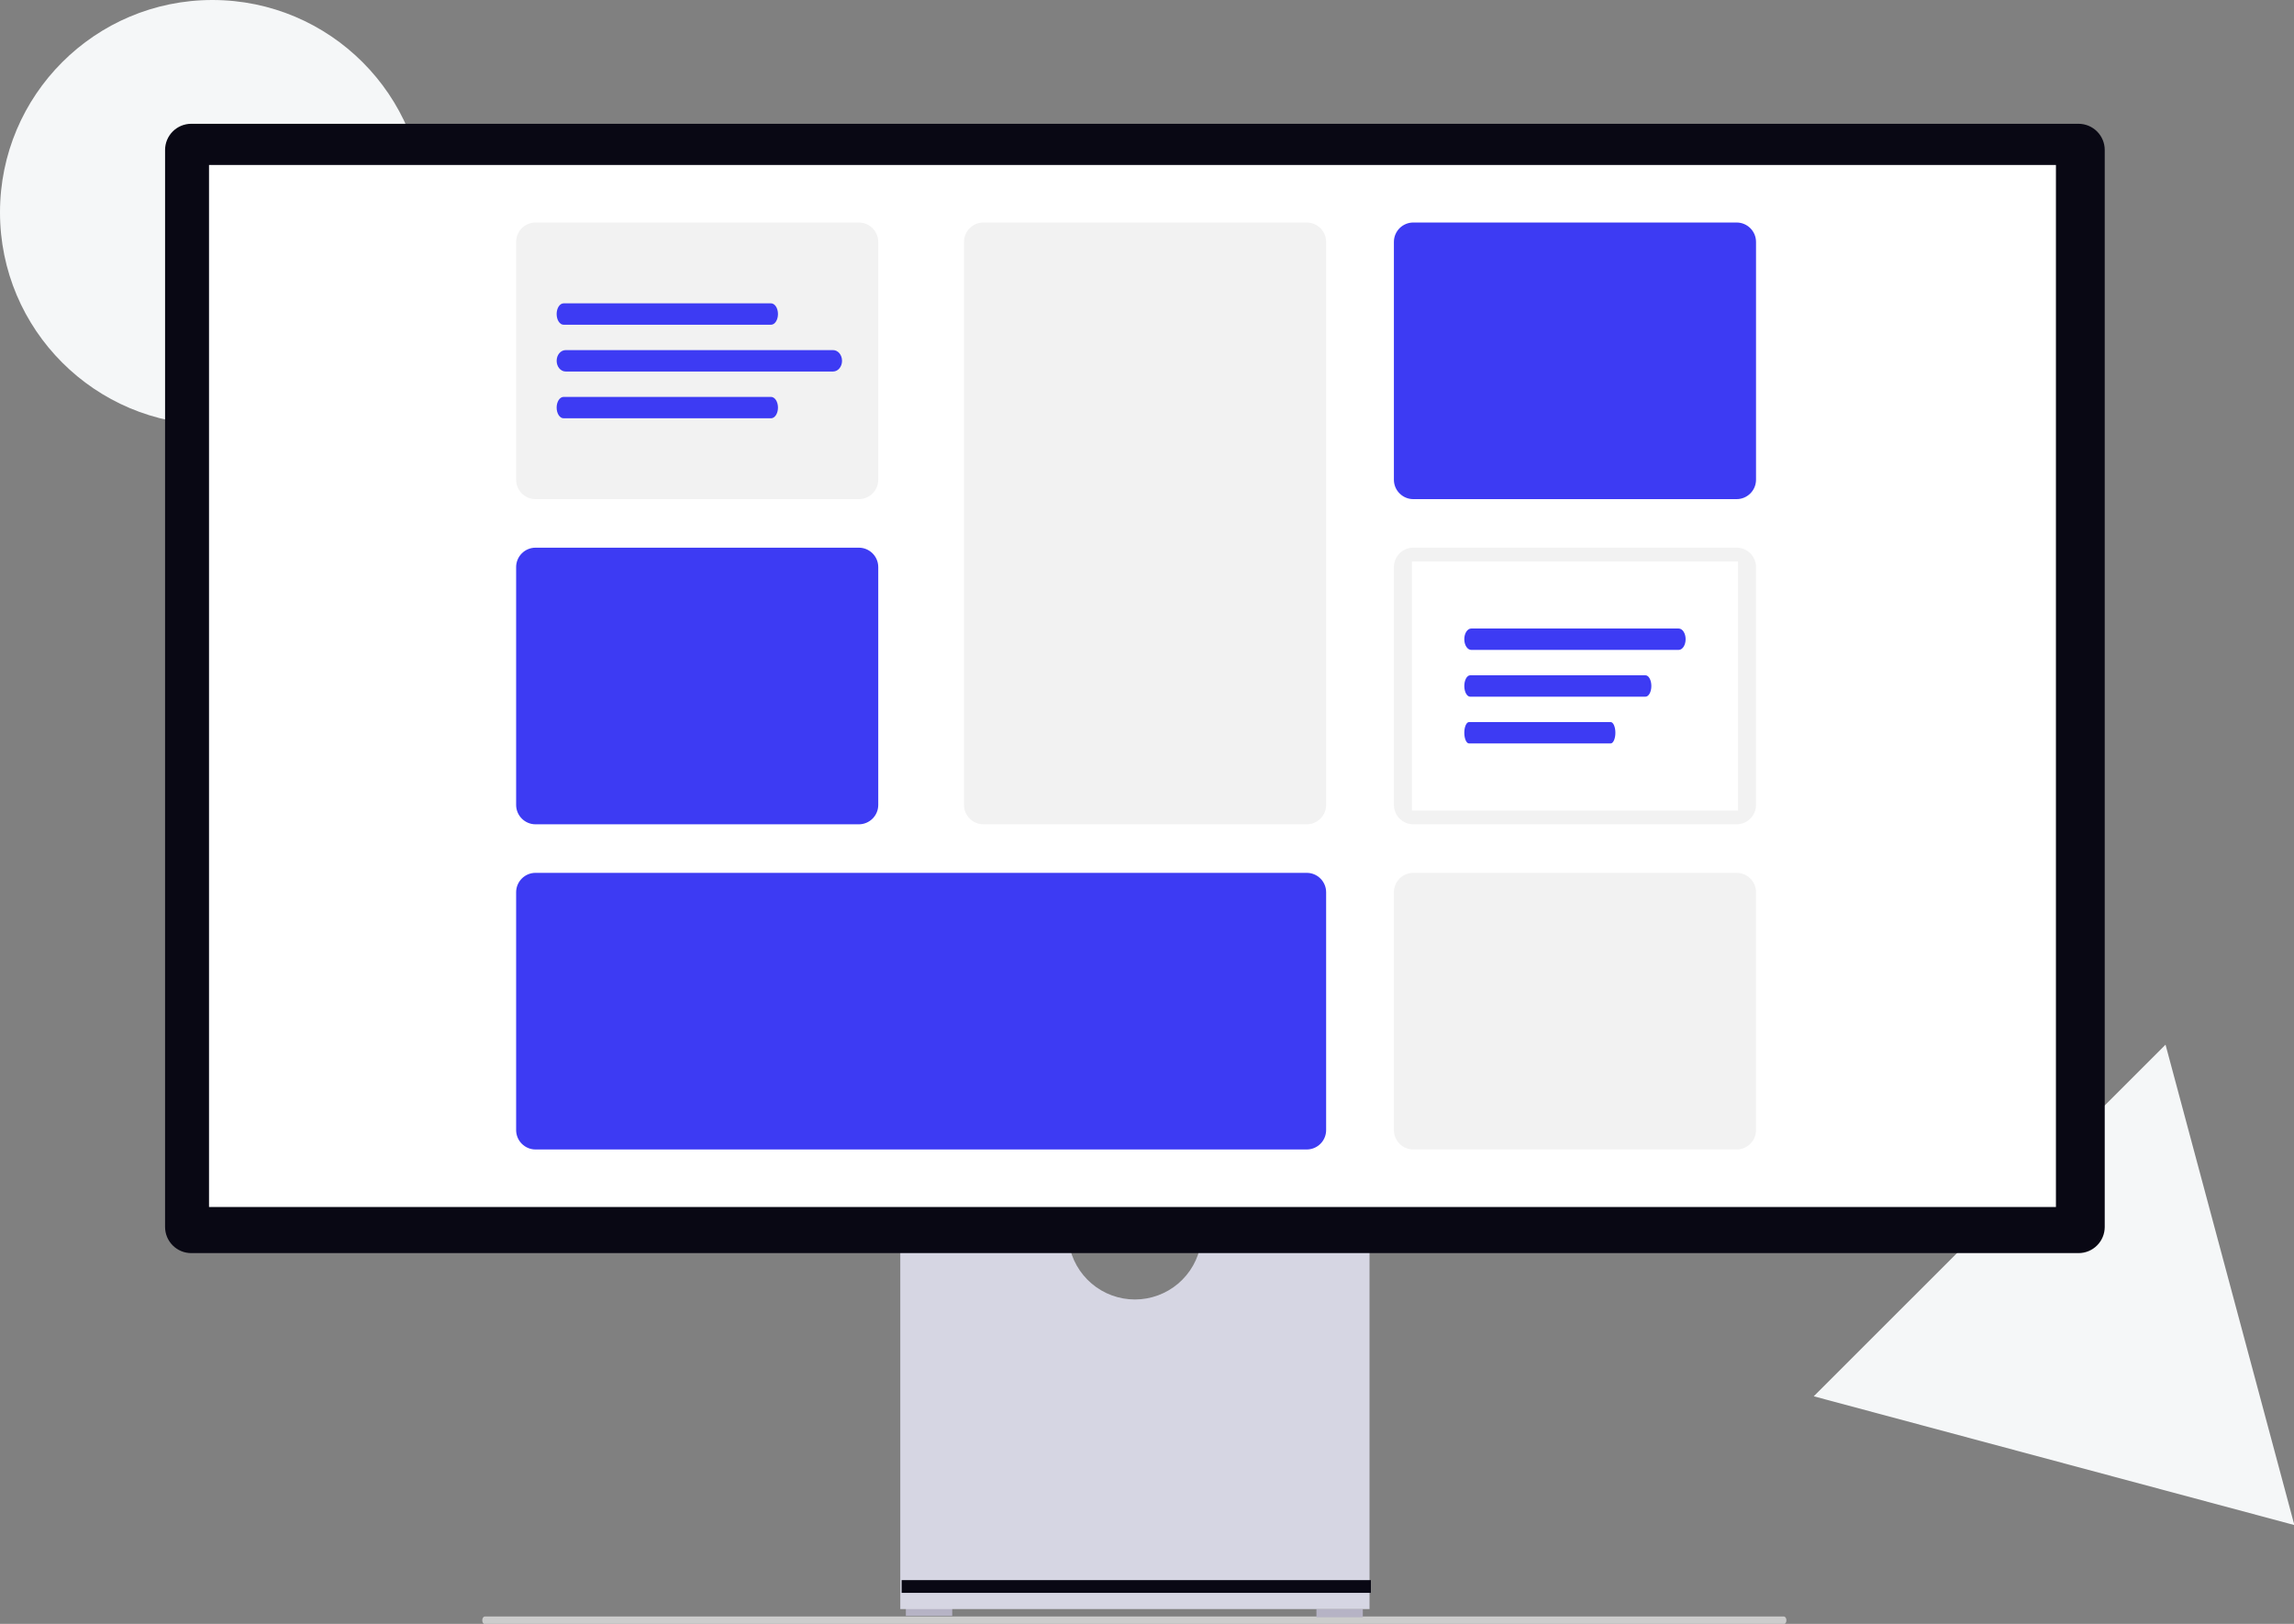 <svg xmlns="http://www.w3.org/2000/svg" width="945" height="669" viewBox="0 0 945 669" fill="none"><rect x="0" y="0" width="945" height="669" fill="#808080" stroke="none"/><g clip-path="url(#clip0_2149_218)"><path d="M892.08 430.382L945.154 628.298L747.158 575.246L892.08 430.382Z" fill="#F5F7F8"></path><circle cx="87.5" cy="87.5" r="87.5" fill="#F5F7F8"></circle><path d="M198.66 667.539C198.66 668.411 199.138 669.112 199.733 669.112H734.833C735.433 669.112 735.906 668.412 735.906 667.539C735.906 666.666 735.428 665.966 734.833 665.966H199.733C199.138 665.967 198.66 666.667 198.66 667.539Z" fill="#CCCCCC"></path><path d="M392.267 662.354H373.162V665.725H392.267V662.354Z" fill="#B6B3C5"></path><path d="M561.4 662.917H542.295V666.288H561.4V662.917Z" fill="#B6B3C5"></path><path d="M494.676 512.323C493.612 518.759 490.298 524.607 485.324 528.827C480.35 533.047 474.039 535.363 467.516 535.363C460.993 535.363 454.682 533.047 449.708 528.827C444.733 524.607 441.419 518.759 440.355 512.323H370.867V662.914H564.167V512.323H494.676Z" fill="#D6D6E3"></path><path d="M564.726 650.983H371.43V656.225H564.726V650.983Z" fill="#090814"></path><path d="M856.255 516.259H78.776C75.919 516.256 73.18 515.119 71.16 513.099C69.139 511.079 68.003 508.34 68 505.483V61.777C68.003 58.92 69.139 56.181 71.159 54.16C73.18 52.14 75.919 51.003 78.776 51H856.255C859.112 51.003 861.851 52.14 863.871 54.16C865.891 56.18 867.028 58.919 867.031 61.776V505.483C867.028 508.34 865.891 511.079 863.871 513.099C861.851 515.119 859.112 516.256 856.255 516.259Z" fill="#090814"></path><path d="M846.926 67.968H86.104V497.265H846.926V67.968Z" fill="white"></path><path d="M538.293 359.598H220.618C216.2 359.598 212.618 363.18 212.618 367.598V465.563C212.618 469.981 216.2 473.563 220.618 473.563H538.293C542.711 473.563 546.293 469.981 546.293 465.563V367.598C546.293 363.18 542.711 359.598 538.293 359.598Z" fill="#3D3BF3"></path><path d="M715.382 225.634H582.208C577.79 225.634 574.208 229.216 574.208 233.634V331.599C574.208 336.017 577.79 339.599 582.208 339.599H715.382C719.8 339.599 723.382 336.017 723.382 331.599V233.634C723.382 229.216 719.8 225.634 715.382 225.634Z" fill="#F2F2F2"></path><path d="M715.969 231.298H581.62V333.937H715.969V231.298Z" fill="white"></path><path d="M715.382 359.598H582.208C577.79 359.598 574.208 363.18 574.208 367.598V465.563C574.208 469.981 577.79 473.563 582.208 473.563H715.382C719.8 473.563 723.382 469.981 723.382 465.563V367.598C723.382 363.18 719.8 359.598 715.382 359.598Z" fill="#F2F2F2"></path><path d="M538.293 91.669H405.119C400.701 91.669 397.119 95.251 397.119 99.669V331.599C397.119 336.017 400.701 339.599 405.119 339.599H538.293C542.711 339.599 546.293 336.017 546.293 331.599V99.669C546.293 95.251 542.711 91.669 538.293 91.669Z" fill="#F2F2F2"></path><path d="M353.792 225.636H220.618C216.2 225.636 212.618 229.218 212.618 233.636V331.601C212.618 336.019 216.2 339.601 220.618 339.601H353.792C358.21 339.601 361.792 336.019 361.792 331.601V233.636C361.792 229.218 358.21 225.636 353.792 225.636Z" fill="#3D3BF3"></path><path d="M715.382 91.669H582.208C577.79 91.669 574.208 95.251 574.208 99.669V197.634C574.208 202.052 577.79 205.634 582.208 205.634H715.382C719.8 205.634 723.382 202.052 723.382 197.634V99.669C723.382 95.251 719.8 91.669 715.382 91.669Z" fill="#3D3BF3"></path><path d="M353.792 91.669H220.618C216.2 91.669 212.618 95.251 212.618 99.669V197.634C212.618 202.052 216.2 205.634 220.618 205.634H353.792C358.21 205.634 361.792 202.052 361.792 197.634V99.669C361.792 95.251 358.21 91.669 353.792 91.669Z" fill="#F2F2F2"></path><path d="M317.608 133.786H232.178C230.592 133.786 229.306 131.814 229.306 129.38C229.306 126.946 230.592 124.973 232.178 124.973H317.608C319.194 124.973 320.48 126.945 320.48 129.379C320.48 131.813 319.194 133.786 317.608 133.786Z" fill="#3D3BF3"></path><path d="M343.174 153.056H233.01C230.965 153.056 229.31 151.084 229.31 148.65C229.31 146.216 230.968 144.243 233.01 144.243H343.174C345.219 144.243 346.874 146.215 346.874 148.649C346.874 151.083 345.216 153.056 343.174 153.056Z" fill="#3D3BF3"></path><path d="M317.608 172.329H232.178C230.592 172.329 229.306 170.357 229.306 167.923C229.306 165.489 230.592 163.516 232.178 163.516H317.608C319.194 163.516 320.48 165.488 320.48 167.922C320.48 170.356 319.194 172.329 317.608 172.329Z" fill="#3D3BF3"></path><path d="M691.509 267.751H606.079C604.493 267.751 603.207 265.779 603.207 263.345C603.207 260.911 604.493 258.938 606.079 258.938H691.509C693.095 258.938 694.381 260.91 694.381 263.344C694.381 265.778 693.095 267.751 691.509 267.751Z" fill="#3D3BF3"></path><path d="M677.832 287.023H605.639C604.298 287.023 603.212 285.051 603.212 282.617C603.212 280.183 604.299 278.21 605.639 278.21H677.839C679.179 278.21 680.266 280.182 680.266 282.616C680.266 285.05 679.179 287.023 677.839 287.023H677.832Z" fill="#3D3BF3"></path><path d="M663.488 306.29H605.169C604.086 306.29 603.208 304.318 603.208 301.884C603.208 299.45 604.086 297.477 605.169 297.477H663.489C664.572 297.477 665.45 299.449 665.45 301.883C665.45 304.317 664.571 306.29 663.488 306.29Z" fill="#3D3BF3"></path></g><defs><clipPath id="clip0_2149_218"><rect width="945" height="669" fill="white"></rect></clipPath></defs></svg>